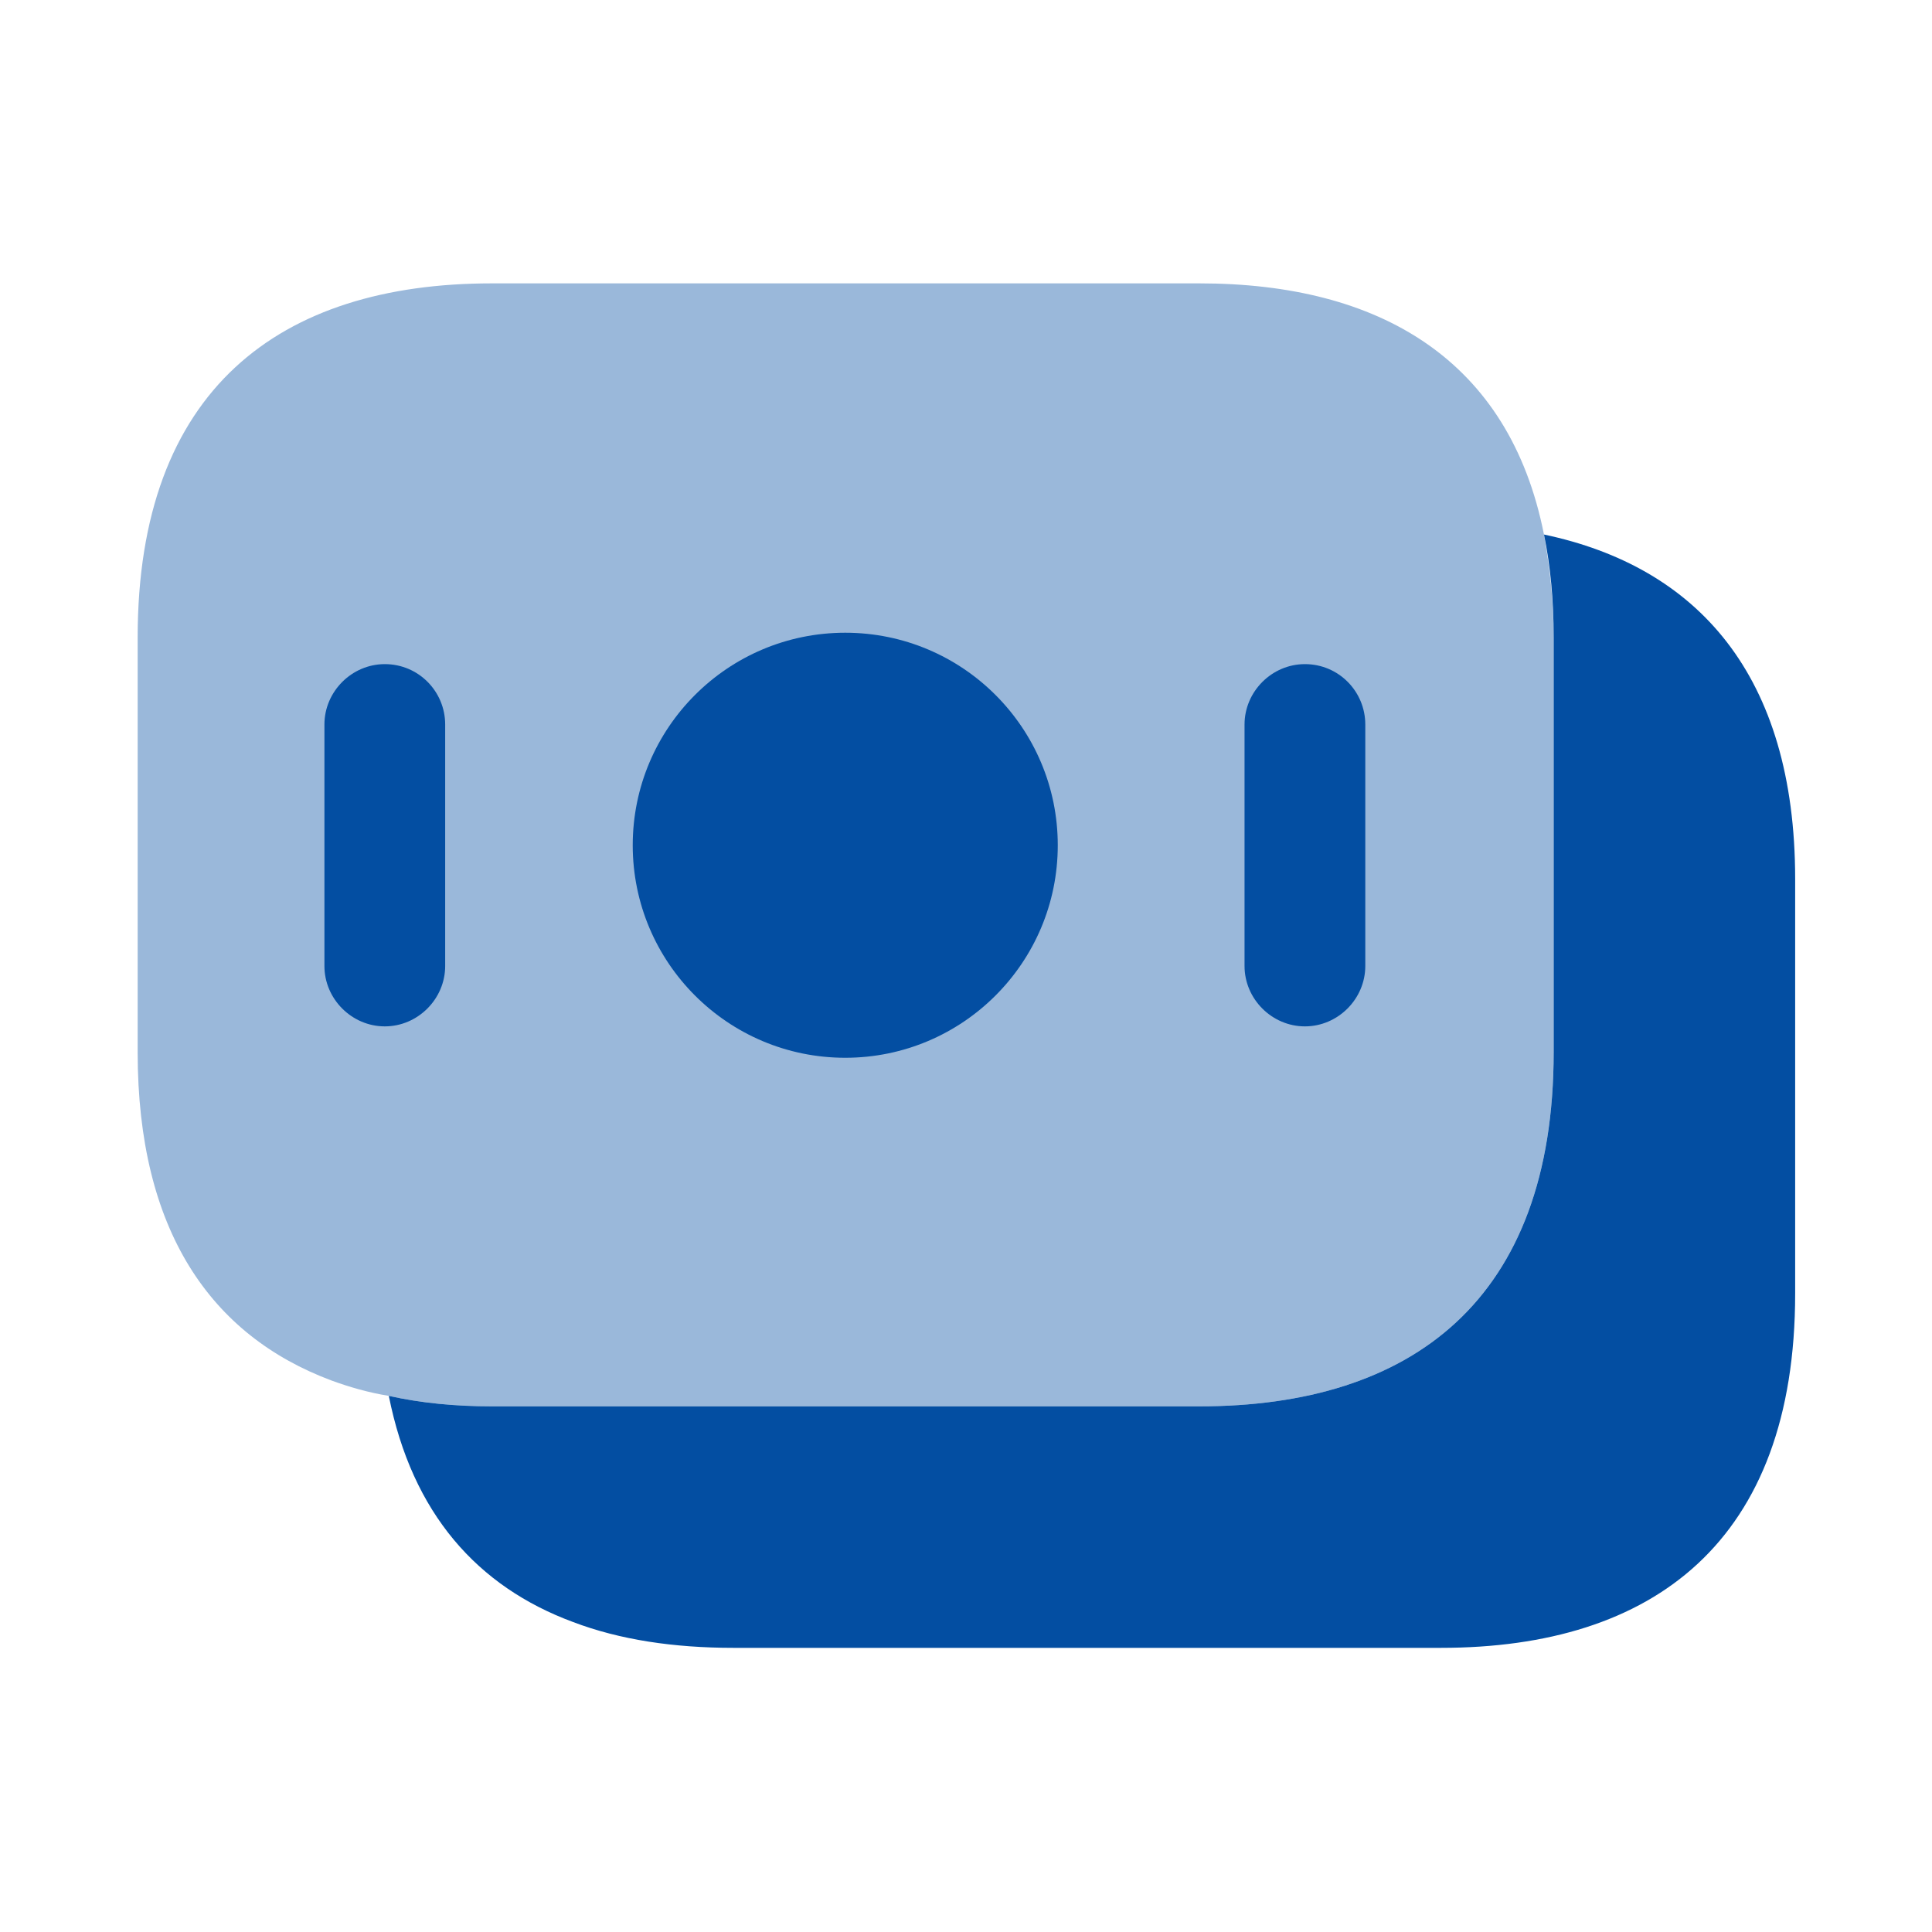 <svg width="64" height="64" viewBox="0 0 64 64" fill="none" xmlns="http://www.w3.org/2000/svg">
<path opacity="0.4" d="M51.466 21.12V34.853C51.466 43.067 46.773 46.587 39.733 46.587H16.293C15.093 46.587 13.946 46.48 12.88 46.24C12.213 46.133 11.573 45.947 10.986 45.733C6.986 44.24 4.56 40.773 4.56 34.853V21.12C4.56 12.907 9.253 9.387 16.293 9.387H39.733C45.706 9.387 50 11.92 51.146 17.707C51.333 18.773 51.466 19.867 51.466 21.12Z" fill="#034EA2"/>
<path d="M59.467 29.12V42.853C59.467 51.067 54.773 54.587 47.733 54.587H24.293C22.32 54.587 20.533 54.32 18.987 53.733C15.813 52.56 13.653 50.133 12.88 46.24C13.947 46.48 15.093 46.587 16.293 46.587H39.733C46.773 46.587 51.467 43.067 51.467 34.853V21.12C51.467 19.867 51.36 18.747 51.147 17.707C56.213 18.773 59.467 22.347 59.467 29.12Z" fill="#034EA2"/>
<path d="M28 35.04C31.888 35.04 35.04 31.888 35.04 28C35.04 24.112 31.888 20.96 28 20.96C24.112 20.96 20.96 24.112 20.96 28C20.96 31.888 24.112 35.04 28 35.04Z" fill="#034EA2"/>
<path d="M12.747 22C11.654 22 10.747 22.907 10.747 24V32C10.747 33.093 11.654 34 12.747 34C13.84 34 14.747 33.093 14.747 32V24C14.747 22.907 13.867 22 12.747 22Z" fill="#034EA2"/>
<path d="M43.227 22C42.133 22 41.227 22.907 41.227 24V32C41.227 33.093 42.133 34 43.227 34C44.32 34 45.227 33.093 45.227 32V24C45.227 22.907 44.347 22 43.227 22Z" fill="#034EA2"/>
</svg>
